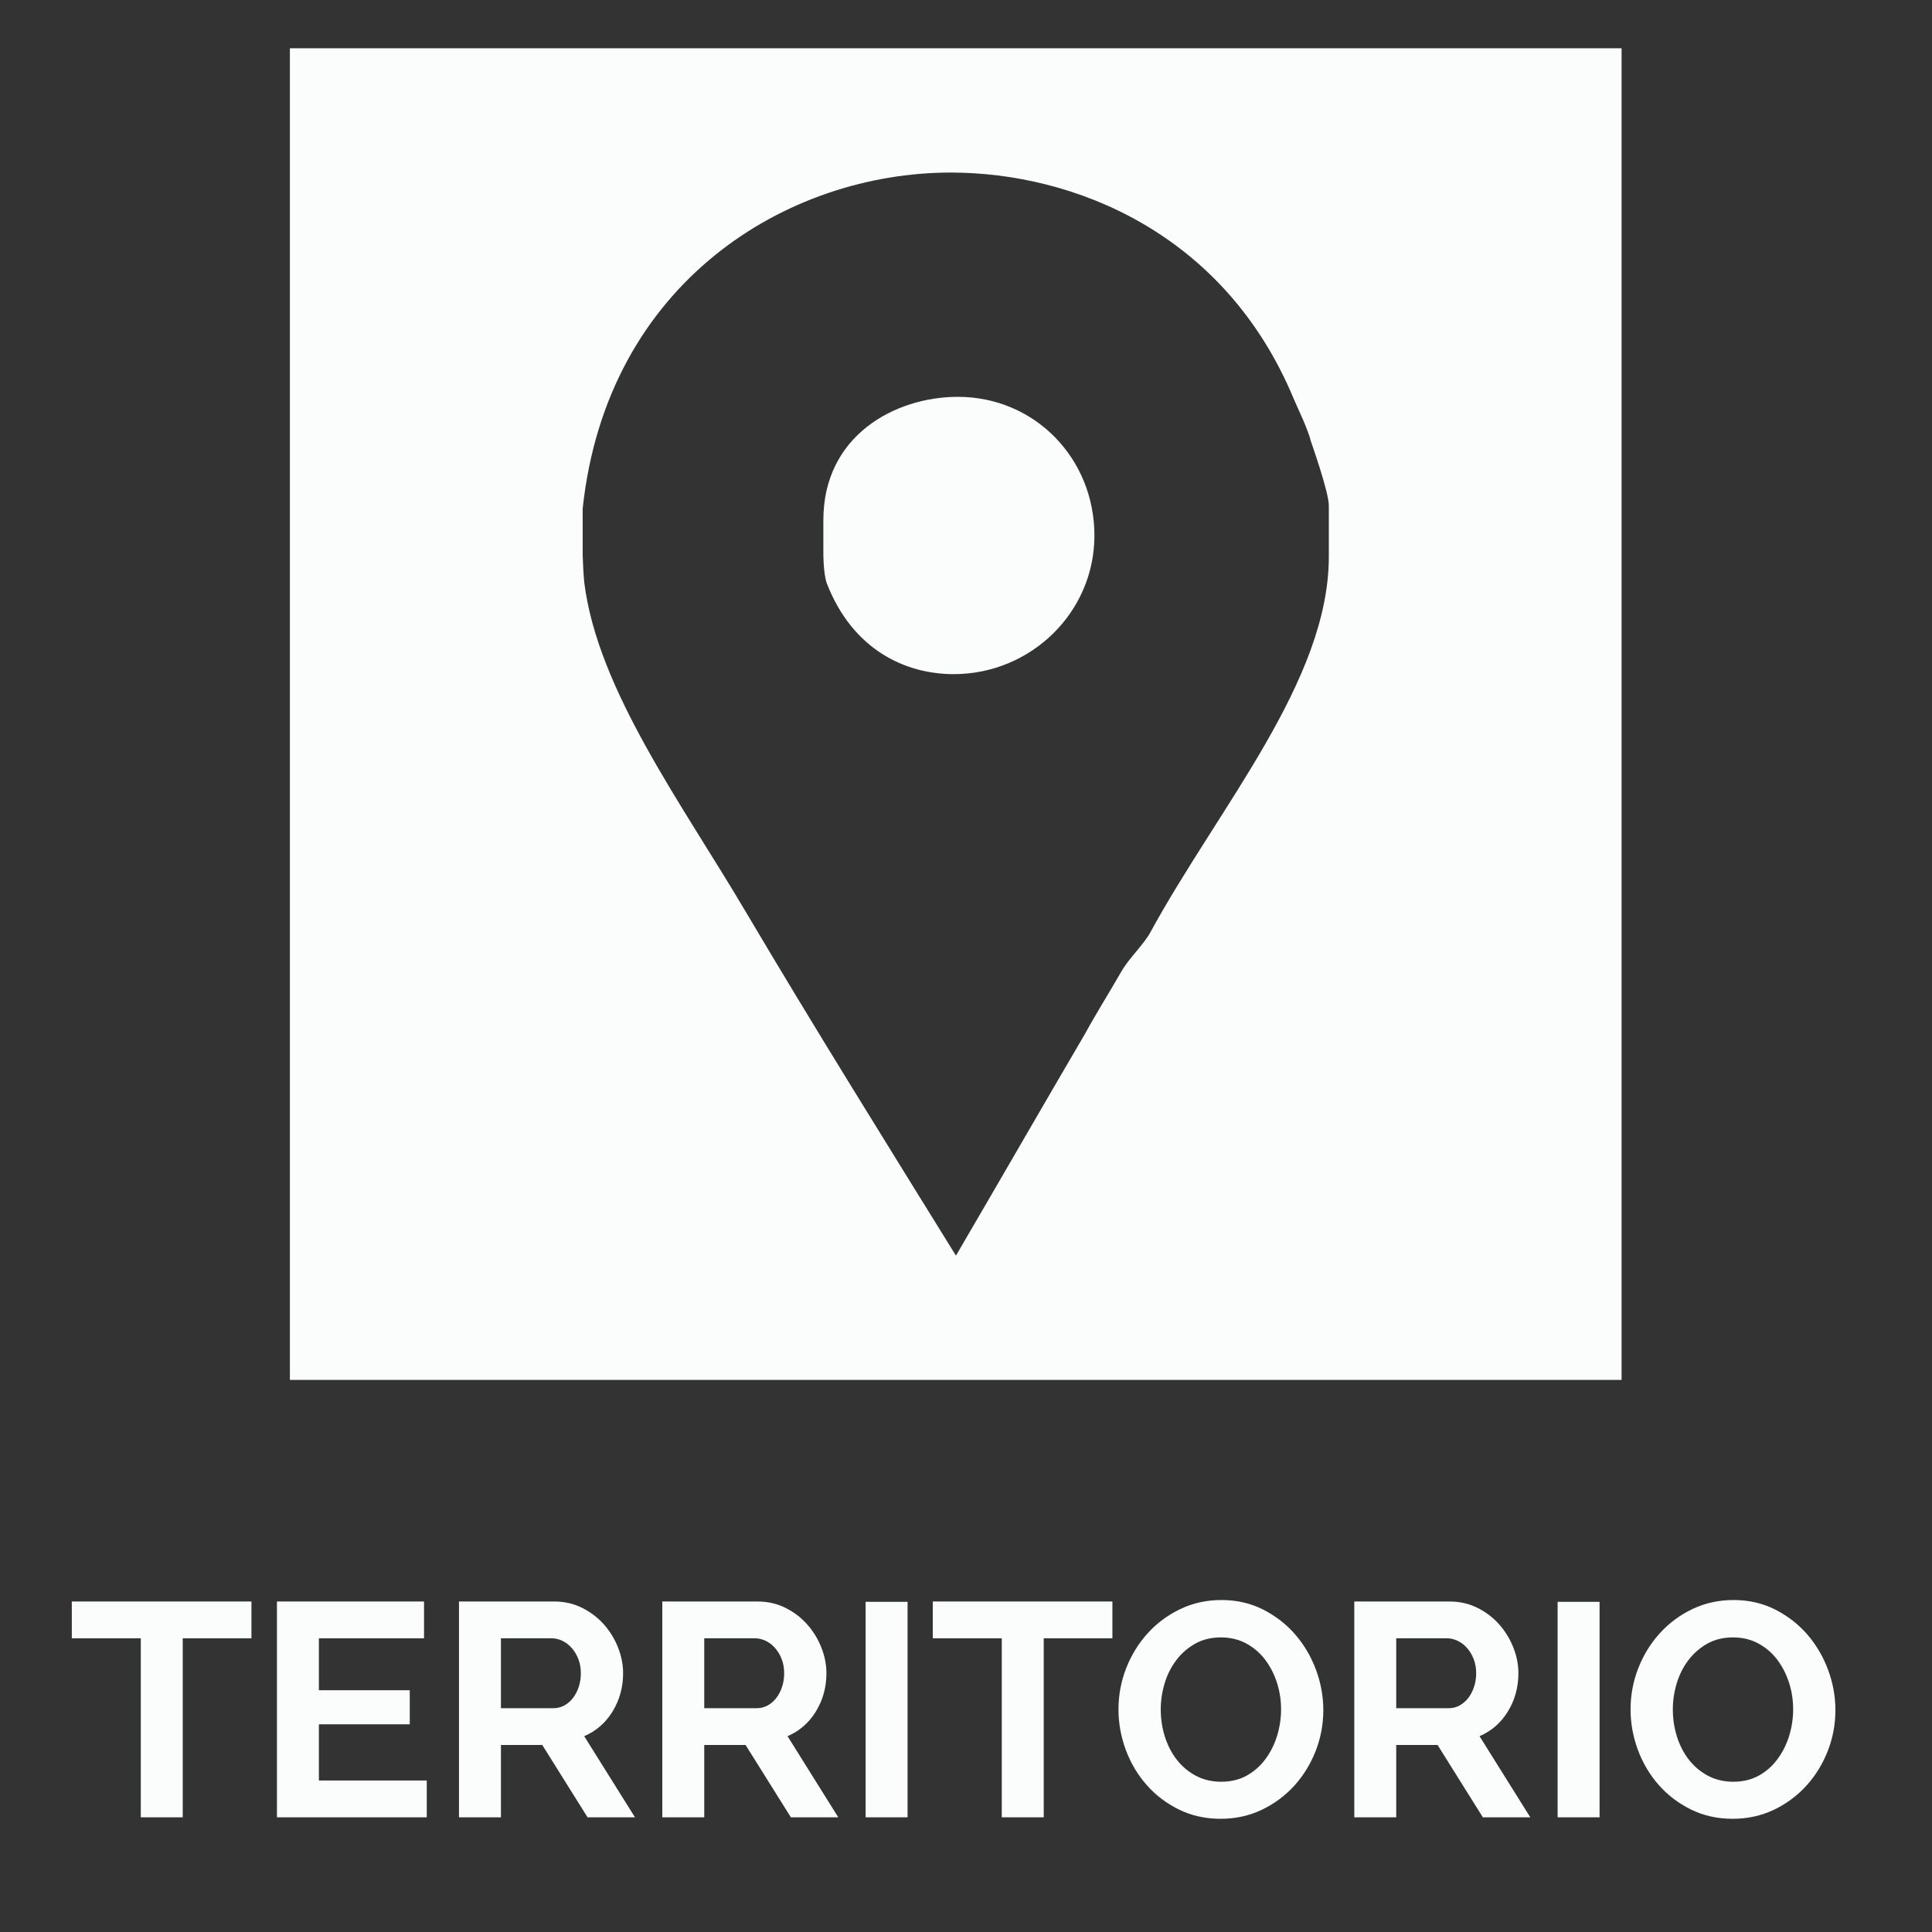 <?xml version="1.0" encoding="utf-8"?>
<!-- Generator: Adobe Illustrator 14.0.0, SVG Export Plug-In . SVG Version: 6.00 Build 43363)  -->
<!DOCTYPE svg PUBLIC "-//W3C//DTD SVG 1.1//EN" "http://www.w3.org/Graphics/SVG/1.1/DTD/svg11.dtd">
<svg version="1.1" id="Capa_1" xmlns="http://www.w3.org/2000/svg" xmlns:xlink="http://www.w3.org/1999/xlink" x="0px" y="0px"
	 width="89px" height="89px" viewBox="0 0 89 89" enable-background="new 0 0 89 89" xml:space="preserve">
<rect x="0" y="0" width="89" height="89" fill="#333333" stroke="none"/>
<g>
	<polygon fill="#FBFDFD" points="3.308,75.47 6.486,75.47 6.486,83.716 8.418,83.716 8.418,75.47 11.583,75.47 11.583,73.775 
		3.308,73.775 	"/>
	<polygon fill="#FBFDFD" points="14.69,79.432 18.876,79.432 18.876,77.863 14.69,77.863 14.69,75.47 19.534,75.47 19.534,73.775 
		12.758,73.775 12.758,83.716 19.66,83.716 19.66,82.021 14.69,82.021 	"/>
	<path fill="#FBFDFD" d="M28.221,78.837c0.322-0.527,0.483-1.113,0.483-1.757c0-0.401-0.08-0.801-0.238-1.197
		s-0.378-0.751-0.658-1.064c-0.28-0.313-0.614-0.564-1.001-0.756c-0.388-0.191-0.81-0.287-1.267-0.287h-4.396v9.94h1.932v-3.332
		h1.904l2.086,3.332h2.184l-2.338-3.737C27.462,79.744,27.899,79.364,28.221,78.837z M26.66,77.71
		c-0.065,0.196-0.154,0.366-0.266,0.511c-0.112,0.145-0.245,0.26-0.399,0.344c-0.154,0.084-0.32,0.125-0.497,0.125h-2.422v-3.22
		h2.338c0.168,0,0.333,0.04,0.497,0.119c0.163,0.079,0.308,0.191,0.434,0.336c0.126,0.146,0.227,0.315,0.301,0.511
		c0.075,0.196,0.112,0.411,0.112,0.645C26.758,77.304,26.725,77.514,26.66,77.71z"/>
	<path fill="#FBFDFD" d="M37.587,78.837c0.322-0.527,0.483-1.113,0.483-1.757c0-0.401-0.08-0.801-0.238-1.197
		s-0.378-0.751-0.658-1.064c-0.28-0.313-0.614-0.564-1.001-0.756c-0.388-0.191-0.81-0.287-1.267-0.287H30.51v9.94h1.932v-3.332
		h1.904l2.086,3.332h2.184l-2.338-3.737C36.829,79.744,37.265,79.364,37.587,78.837z M36.026,77.71
		c-0.065,0.196-0.154,0.366-0.266,0.511c-0.112,0.145-0.245,0.26-0.399,0.344c-0.154,0.084-0.32,0.125-0.497,0.125h-2.422v-3.22
		h2.338c0.168,0,0.333,0.04,0.497,0.119c0.163,0.079,0.308,0.191,0.434,0.336c0.126,0.146,0.227,0.315,0.301,0.511
		c0.075,0.196,0.112,0.411,0.112,0.645C36.124,77.304,36.091,77.514,36.026,77.71z"/>
	<rect x="39.876" y="73.79" fill="#FBFDFD" width="1.932" height="9.926"/>
	<polygon fill="#FBFDFD" points="42.97,75.47 46.148,75.47 46.148,83.716 48.08,83.716 48.08,75.47 51.244,75.47 51.244,73.775 
		42.97,73.775 	"/>
	<path fill="#FBFDFD" d="M59.672,75.302c-0.41-0.476-0.905-0.86-1.484-1.155c-0.578-0.293-1.217-0.44-1.918-0.44
		c-0.682,0-1.311,0.138-1.89,0.413s-1.08,0.646-1.505,1.113s-0.756,1.003-0.994,1.609c-0.238,0.607-0.357,1.241-0.357,1.904
		c0,0.635,0.113,1.256,0.336,1.861c0.225,0.607,0.545,1.146,0.959,1.617c0.416,0.472,0.912,0.85,1.492,1.135
		c0.578,0.284,1.217,0.426,1.918,0.426c0.681,0,1.311-0.137,1.89-0.412s1.077-0.645,1.498-1.106c0.42-0.462,0.749-0.993,0.987-1.596
		c0.237-0.603,0.356-1.234,0.356-1.897c0-0.625-0.112-1.24-0.336-1.848C60.4,76.319,60.082,75.777,59.672,75.302z M58.832,79.957
		c-0.121,0.396-0.299,0.754-0.532,1.07c-0.233,0.318-0.521,0.572-0.86,0.764c-0.342,0.191-0.735,0.287-1.184,0.287
		c-0.438,0-0.83-0.094-1.176-0.28s-0.637-0.435-0.875-0.742s-0.42-0.663-0.546-1.063c-0.126-0.401-0.188-0.816-0.188-1.246
		c0-0.41,0.061-0.814,0.182-1.211s0.301-0.752,0.539-1.064s0.527-0.564,0.867-0.756c0.341-0.191,0.735-0.287,1.184-0.287
		c0.43,0,0.814,0.092,1.154,0.273c0.342,0.182,0.631,0.427,0.869,0.734c0.237,0.309,0.422,0.663,0.553,1.064
		s0.195,0.816,0.195,1.246C59.014,79.156,58.953,79.561,58.832,79.957z"/>
	<path fill="#FBFDFD" d="M69.465,78.837c0.322-0.527,0.482-1.113,0.482-1.757c0-0.401-0.079-0.801-0.238-1.197
		c-0.158-0.396-0.377-0.751-0.657-1.064c-0.28-0.313-0.614-0.564-1.001-0.756c-0.388-0.191-0.811-0.287-1.268-0.287h-4.396v9.94
		h1.932v-3.332h1.904l2.086,3.332h2.185l-2.338-3.737C68.706,79.744,69.143,79.364,69.465,78.837z M67.903,77.71
		c-0.065,0.196-0.153,0.366-0.266,0.511s-0.245,0.26-0.399,0.344s-0.319,0.125-0.496,0.125h-2.423v-3.22h2.339
		c0.168,0,0.333,0.04,0.496,0.119c0.164,0.079,0.309,0.191,0.434,0.336c0.127,0.146,0.227,0.315,0.302,0.511
		c0.075,0.196,0.112,0.411,0.112,0.645C68.002,77.304,67.969,77.514,67.903,77.71z"/>
	<rect x="71.754" y="73.79" fill="#FBFDFD" width="1.932" height="9.926"/>
	<path fill="#FBFDFD" d="M84.214,76.926c-0.224-0.606-0.542-1.148-0.952-1.624s-0.905-0.86-1.484-1.155
		c-0.578-0.293-1.217-0.44-1.918-0.44c-0.682,0-1.311,0.138-1.89,0.413s-1.08,0.646-1.505,1.113s-0.756,1.003-0.994,1.609
		c-0.238,0.607-0.357,1.241-0.357,1.904c0,0.635,0.113,1.256,0.336,1.861c0.225,0.607,0.545,1.146,0.959,1.617
		c0.416,0.472,0.912,0.85,1.492,1.135c0.578,0.284,1.217,0.426,1.918,0.426c0.681,0,1.311-0.137,1.89-0.412s1.077-0.645,1.498-1.106
		c0.42-0.462,0.749-0.993,0.987-1.596c0.237-0.603,0.356-1.234,0.356-1.897C84.55,78.148,84.438,77.533,84.214,76.926z
		 M82.422,79.957c-0.121,0.396-0.299,0.754-0.532,1.07c-0.233,0.318-0.521,0.572-0.86,0.764c-0.342,0.191-0.735,0.287-1.184,0.287
		c-0.438,0-0.83-0.094-1.176-0.28s-0.637-0.435-0.875-0.742s-0.42-0.663-0.546-1.063c-0.126-0.401-0.188-0.816-0.188-1.246
		c0-0.41,0.061-0.814,0.182-1.211s0.301-0.752,0.539-1.064s0.527-0.564,0.867-0.756c0.341-0.191,0.735-0.287,1.184-0.287
		c0.43,0,0.814,0.092,1.154,0.273c0.342,0.182,0.631,0.427,0.869,0.734c0.237,0.309,0.422,0.663,0.553,1.064
		s0.195,0.816,0.195,1.246C82.604,79.156,82.543,79.561,82.422,79.957z"/>
	<path fill="#FBFDFD" d="M43.933,31.055c3.548,0,6.483-2.838,6.483-6.385c0-3.549-2.744-6.389-6.292-6.389
		c-2.882,0-6.195,1.775-6.195,5.678v1.373c0,0.09-0.014,1.066,0.164,1.555C39.291,29.947,41.717,31.055,43.933,31.055z"/>
	<path fill="#FBFDFD" d="M13.354,63.568H74.7V2.223H13.354V63.568z M26.842,23.428c1.109-10.424,9.413-15.479,16.954-15.479
		c5.632,0,12.606,2.75,15.801,10.422c0.267,0.621,0.626,1.33,0.804,1.996c0.044,0.133,0.813,2.307,0.813,2.926v2.35
		c0,5.723-5.068,11.533-8.217,17.297c-0.311,0.578-0.988,1.197-1.342,1.818c-0.532,0.932-1.15,1.908-1.682,2.883
		c-1.95,3.326-3.939,6.787-5.936,10.201c-3.237-5.232-6.505-10.469-9.653-15.789c-2.927-4.967-6.846-10.246-7.468-15.211
		c-0.043-0.398-0.074-1.199-0.074-1.287V23.428z"/>
</g>
</svg>

